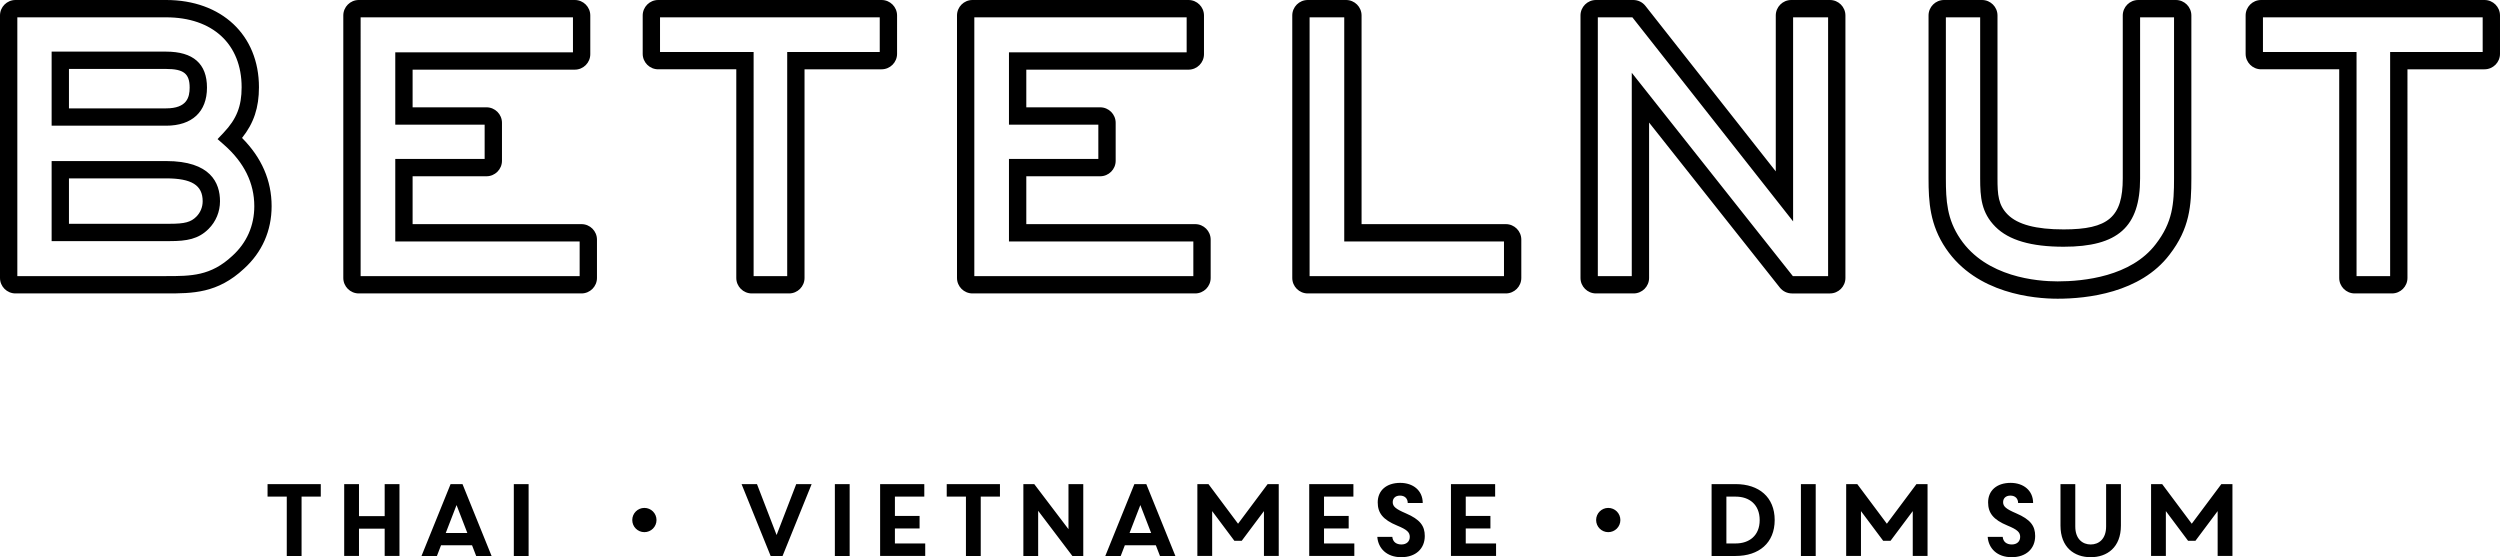 <?xml version="1.0" encoding="UTF-8"?>
<svg id="_レイヤー_1" xmlns="http://www.w3.org/2000/svg" width="808.917" height="180.292" version="1.1" viewBox="0 0 808.917 180.292">
  <!-- Generator: Adobe Illustrator 29.6.0, SVG Export Plug-In . SVG Version: 2.1.1 Build 207)  -->
  <path d="M251.283,173.117l-6.35-16.477h-4.987l9.409,23.253h3.857l9.409-23.253h-4.987l-6.35,16.477h0ZM255.313,94.945c2.761,0,5.007-2.246,5.007-5.007V22.423h24.935c2.761,0,5.007-2.246,5.007-5.007V5.007c0-2.761-2.246-5.007-5.007-5.007h-72.293c-2.761,0-5.007,2.246-5.007,5.007v12.409c0,2.761,2.247,5.007,5.007,5.007h25.276v67.515c0,2.761,2.247,5.007,5.007,5.007,0,0,12.068,0,12.068,0ZM213.561,16.817V5.606h71.095v11.211h-29.942v72.521h-10.869V16.817h-30.284ZM289.565,170.991h7.98v-4.053h-7.98v-6.245h9.509v-4.053h-14.296v23.253h14.595v-4.053h-9.808v-4.85h0ZM208.504,164.343c-2.153,0-3.923,1.735-3.923,3.922,0,2.17,1.752,3.922,3.923,3.922s3.921-1.752,3.921-3.922-1.752-3.922-3.921-3.922ZM188.154,72.521h-54.649v-15.488h23.91c2.761,0,5.007-2.246,5.007-5.007v-12.296c0-2.761-2.247-5.007-5.007-5.007h-23.91v-12.187h52.486c2.761,0,5.007-2.246,5.007-5.007V5.007c0-2.761-2.247-5.007-5.008-5.007h-69.903c-2.76,0-5.007,2.246-5.007,5.007v84.931c0,2.761,2.246,5.007,5.007,5.007h72.066c2.761,0,5.007-2.246,5.007-5.007v-12.409c0-2.761-2.247-5.007-5.007-5.007h0ZM187.554,89.338h-70.867V5.606h68.704v11.326h-57.494v23.398h28.917v11.098h-28.917v26.7h59.657v11.211h0ZM53.736,52.111H16.705v25.903h38.283c5.42,0,9.202-.644,12.493-3.933,2.388-2.389,3.703-5.571,3.703-8.961,0-5.934-3.027-13.008-17.448-13.008h0ZM63.516,70.117c-1.756,1.755-3.748,2.29-8.528,2.29H22.312v-14.691h31.424c8.3,0,11.842,2.214,11.842,7.403,0,1.892-.732,3.668-2.062,4.998ZM66.972,28.346c0-7.725-4.453-11.642-13.236-11.642H16.705v23.968h37.031c8.412,0,13.236-4.492,13.236-12.326ZM22.312,22.309h31.424c5.704,0,7.629,1.523,7.629,6.036,0,3.128-.866,6.72-7.629,6.72h-31.424s0-12.756,0-12.756ZM78.314,44.631c3.816-4.776,5.475-9.825,5.475-16.399,0-16.886-12.078-28.232-30.053-28.232H5.008C2.247,0,0,2.246,0,5.007v84.931c0,2.761,2.246,5.007,5.007,5.007h48.728c8.56,0,16.646,0,25.218-8.011,5.845-5.289,8.934-12.281,8.934-20.222,0-8.29-3.219-15.706-9.574-22.081ZM75.159,82.807c-6.989,6.531-13.358,6.531-21.423,6.531H5.608V5.606h48.128c15.08,0,24.447,8.67,24.447,22.626,0,6.149-1.624,10.262-5.791,14.667l-1.996,2.109,2.178,1.92c6.442,5.677,9.708,12.333,9.708,19.784,0,6.313-2.451,11.868-7.122,16.095h0ZM124.468,167.004h-8.312v-10.364h-4.787v23.253h4.787v-8.836h8.312v8.836h4.788v-23.253h-4.788v10.364h0ZM86.572,160.693h6.217v19.2h4.788v-19.2h6.217v-4.053h-17.222s0,4.053,0,4.053ZM145.795,156.64l-9.41,23.253h4.987l1.33-3.454h10.041l1.33,3.454h4.987l-9.409-23.253h-3.856ZM144.233,172.452l3.491-9.036,3.49,9.036h-6.982,0ZM166.254,179.893h4.787v-23.253h-4.787v23.253ZM270.134,179.893h4.787v-23.253h-4.787v23.253ZM561.594,156.64h-7.78v23.253h7.78c7.547,0,12.634-4.219,12.634-11.627s-5.087-11.626-12.634-11.626ZM561.628,175.841h-3.026v-15.148h3.026c4.355,0,7.746,2.524,7.746,7.607,0,5.016-3.391,7.541-7.746,7.541ZM592.111,0h-12.523c-2.761,0-5.007,2.246-5.007,5.007v50.446L532.405,1.91c-.956-1.214-2.389-1.91-3.935-1.91h-12.068c-2.761,0-5.007,2.246-5.007,5.007v84.931c0,2.761,2.246,5.007,5.007,5.007h12.181c2.761,0,5.007-2.246,5.007-5.007v-50.283l42.301,53.393c.955,1.206,2.386,1.898,3.924,1.898h12.295c2.761,0,5.007-2.246,5.007-5.007V5.007c0-2.761-2.245-5.007-5.006-5.007ZM591.512,89.338h-11.406l-52.121-65.788v65.788h-10.982V5.606h11.178l52.007,66.024V5.606h11.325v83.733h-.001ZM582.717,179.893h4.787v-23.253h-4.787v23.253ZM652.361,166.09c-3.259-1.395-4.222-2.208-4.222-3.604,0-1.163.764-2.126,2.361-2.126,1.562,0,2.494.963,2.494,2.391h4.854c0-4.053-3.126-6.51-7.282-6.51-4.489,0-7.281,2.491-7.281,6.311,0,3.405,1.645,5.598,6.284,7.508,3.158,1.295,4.089,2.159,4.089,3.654s-1.064,2.458-2.693,2.458-2.793-.797-2.959-2.458h-4.854c.266,3.721,3.059,6.577,7.746,6.577s7.614-2.757,7.614-6.86c0-3.255-1.496-5.348-6.151-7.342h0ZM610.527,169.462l-9.575-12.822h-3.591v23.253h4.787v-14.516l7.182,9.6h2.393l7.182-9.6v14.516h4.787v-23.253h-3.59l-9.575,12.822h0ZM709.181,169.462l-9.575-12.822h-3.591v23.253h4.787v-14.516l7.182,9.6h2.393l7.182-9.6v14.516h4.787v-23.253h-3.59l-9.575,12.822h0ZM803.91,0h-72.294c-2.761,0-5.007,2.246-5.007,5.007v12.409c0,2.761,2.246,5.007,5.007,5.007h25.276v67.515c0,2.761,2.246,5.007,5.007,5.007h12.068c2.761,0,5.007-2.246,5.007-5.007V22.423h24.935c2.761,0,5.007-2.246,5.007-5.007V5.007c0-2.761-2.245-5.007-5.006-5.007ZM803.311,16.817h-29.942v72.521h-10.869V16.817h-30.283V5.606h71.095v11.211h0ZM701.971,82.415c6.56-8.475,7.082-15.887,7.082-24.697V5.007c0-2.761-2.247-5.007-5.008-5.007h-12.182c-2.761,0-5.007,2.246-5.007,5.007v52.712c0,12.499-4.648,16.51-19.128,16.51-8.947,0-14.864-1.568-18.091-4.795-3.092-3.092-3.315-6.489-3.315-11.715V5.007c0-2.761-2.247-5.007-5.008-5.007h-12.295c-2.761,0-5.007,2.246-5.007,5.007v52.712c0,7.596.432,15.052,5.644,22.733,9.911,14.622,28.573,16.202,36.136,16.202,9.46,0,26.741-1.852,36.179-14.238h0ZM665.792,91.046c-6.67,0-23.09-1.338-31.496-13.741-4.333-6.386-4.677-12.395-4.677-19.586V5.606h11.096v52.113c0,6.075.365,11.087,4.957,15.679,4.332,4.332,11.547,6.438,22.056,6.438,17.569,0,24.735-6.408,24.735-22.117V5.606h10.983v52.113c0,8.234-.411,14.162-5.921,21.282-7.987,10.481-23.309,12.045-31.733,12.045ZM681.467,170.36c0,4.086-2.394,5.813-4.987,5.813s-4.987-1.728-4.987-5.813v-13.72h-4.787v13.421c0,7.042,4.455,10.231,9.775,10.231s9.775-3.189,9.775-10.231v-13.421h-4.788v13.72h-.001ZM367.049,156.64l-9.41,23.253h4.987l1.33-3.454h10.041l1.33,3.454h4.987l-9.41-23.253h-3.856.001ZM365.487,172.452l3.491-9.036,3.491,9.036h-6.982ZM306.329,160.693h6.217v19.2h4.788v-19.2h6.217v-4.053h-17.222v4.053ZM391.732,89.938v-12.409c0-2.761-2.247-5.007-5.007-5.007h-54.649v-15.488h23.91c2.761,0,5.007-2.246,5.007-5.007v-12.296c0-2.761-2.247-5.007-5.007-5.007h-23.91v-12.187h52.486c2.761,0,5.007-2.246,5.007-5.007V5.007c0-2.761-2.247-5.007-5.007-5.007h-69.903c-2.761,0-5.007,2.246-5.007,5.007v84.931c0,2.761,2.247,5.007,5.007,5.007h72.066c2.761,0,5.007-2.246,5.007-5.007h0ZM386.125,89.338h-70.867V5.606h68.704v11.326h-57.494v23.398h28.917v11.098h-28.917v26.7h59.657v11.211h0ZM345.724,171.224l-11.072-14.583h-3.524v23.253h4.787v-14.617l11.072,14.617h3.524v-23.253h-4.787v14.583ZM400.595,169.462l-9.575-12.822h-3.591v23.253h4.787v-14.516l7.182,9.6h2.393l7.182-9.6v14.516h4.787v-23.253h-3.59l-9.575,12.822h0ZM454.863,166.09c-3.259-1.395-4.222-2.208-4.222-3.604,0-1.163.764-2.126,2.36-2.126,1.562,0,2.494.963,2.494,2.391h4.854c0-4.053-3.126-6.51-7.282-6.51-4.488,0-7.281,2.491-7.281,6.311,0,3.405,1.645,5.598,6.284,7.508,3.158,1.295,4.089,2.159,4.089,3.654s-1.064,2.458-2.693,2.458-2.793-.797-2.959-2.458h-4.854c.266,3.721,3.059,6.577,7.746,6.577s7.614-2.757,7.614-6.86c0-3.255-1.496-5.348-6.151-7.342h.001ZM487.238,72.521h-46.68V5.007c0-2.761-2.246-5.007-5.007-5.007h-12.409c-2.761,0-5.007,2.246-5.007,5.007v84.931c0,2.761,2.246,5.007,5.007,5.007h64.096c2.761,0,5.007-2.246,5.007-5.007v-12.409c0-2.761-2.246-5.007-5.007-5.007h0ZM486.638,89.338h-62.897V5.606h11.211v72.522h51.687v11.211h-.001ZM474.269,170.991h7.98v-4.053h-7.98v-6.245h9.509v-4.053h-14.296v23.253h14.595v-4.053h-9.808v-4.85h0ZM428.409,170.991h7.98v-4.053h-7.98v-6.245h9.509v-4.053h-14.296v23.253h14.595v-4.053h-9.808v-4.85h0ZM520.378,164.343c-2.153,0-3.923,1.735-3.923,3.922,0,2.17,1.752,3.922,3.923,3.922s3.921-1.752,3.921-3.922-1.752-3.922-3.921-3.922Z"/>
</svg>